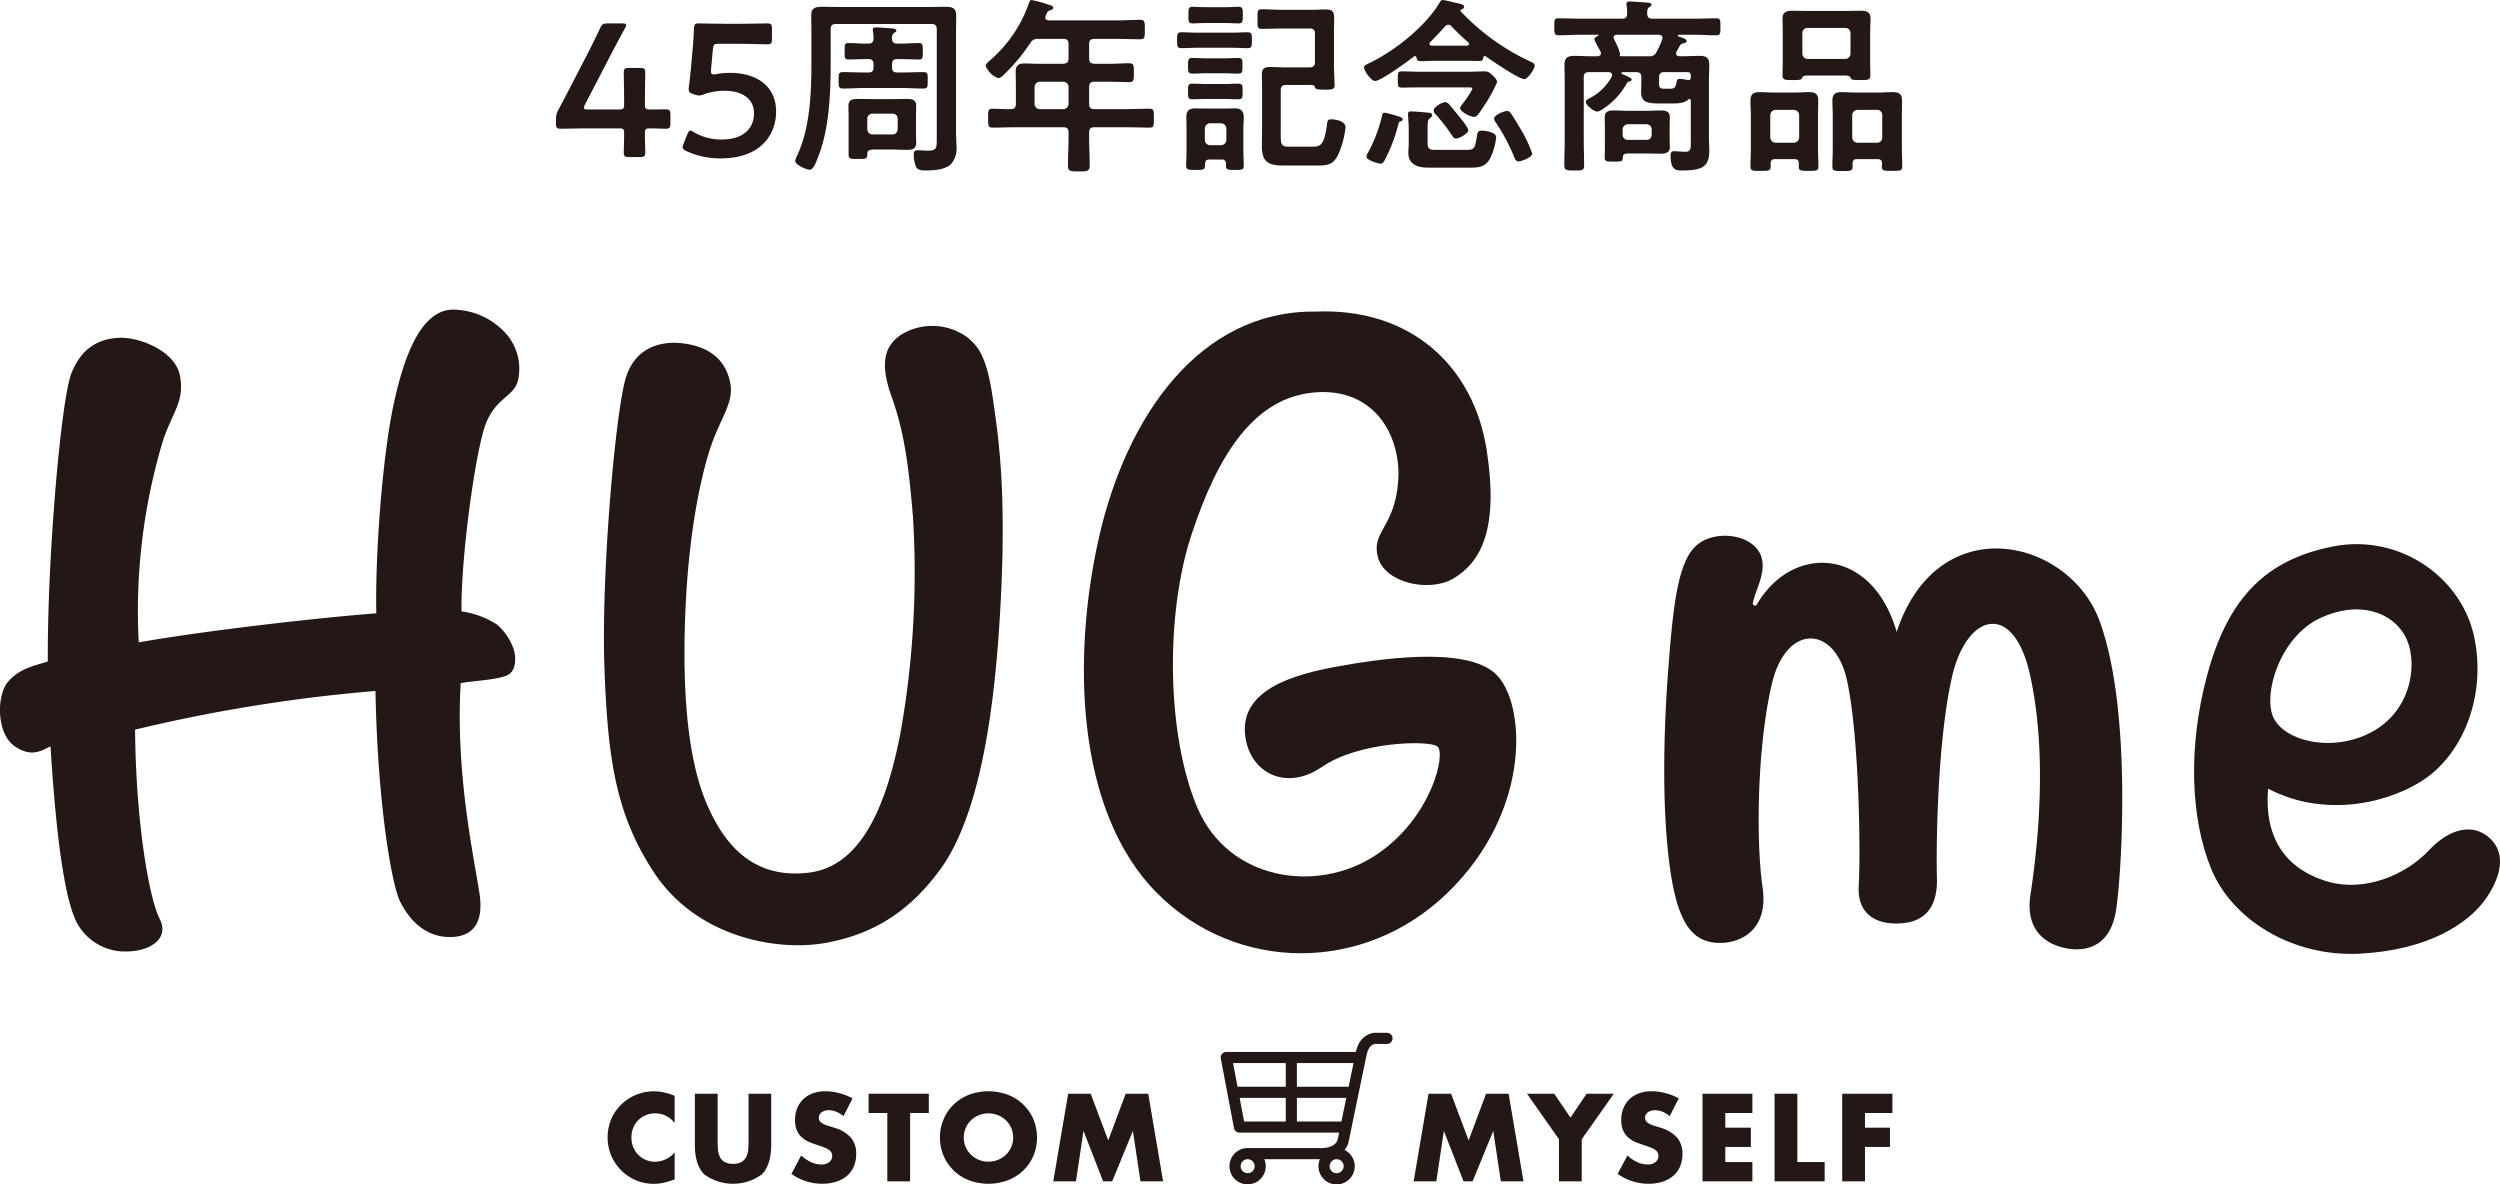 <svg xmlns="http://www.w3.org/2000/svg" width="397.269" height="188.201" viewBox="0 0 397.269 188.201">
  <g id="グループ_41619" data-name="グループ 41619" transform="translate(4355 14330.2)">
    <g id="グループ_10590" data-name="グループ 10590" transform="translate(-4465.512 -14730.318)">
      <g id="グループ_10588" data-name="グループ 10588" transform="translate(110.511 449.318)">
        <path id="パス_34908" data-name="パス 34908" d="M192.8,460.671c-.7,2.5-3.558,2.7-5.133,6.9s-3.949,21.125-3.814,29.705a13.753,13.753,0,0,1,5.664,2.111,9.207,9.207,0,0,1,2.666,4.023c.3,1.156.481,3.494-1.306,4.123-1.861.654-5.247.788-7.158,1.14-.853,14.53,2.192,28.024,3,33.52.791,5.411-1.808,7.018-5.278,6.807s-5.97-2.733-7.417-5.776c-1.239-2.606-3.508-15.176-3.846-33.306a252.179,252.179,0,0,0-38.2,6.144c.121,15,2.281,26.9,3.9,30.052s-1.494,5.2-5.345,5.2a8.644,8.644,0,0,1-7.686-4.362c-1.451-2.515-3.15-9.543-4.306-28.23-1.15.476-2.892,1.95-5.708-.026-2.945-2.069-2.832-8.061-1.107-10.156,1.877-2.28,4.474-2.668,6.382-3.312-.087-16.5,2.1-41.61,3.756-45.8s4.533-5.5,7.617-5.631,8.859,2.02,9.626,6.023S138,465.5,136.458,469.979a94,94,0,0,0-3.9,32.215c9.581-1.7,27.3-3.81,37.753-4.617-.2-8.948.926-24.505,2.685-32.88s4.541-15.379,9.55-15.379a11.465,11.465,0,0,1,8.281,3.714,8.441,8.441,0,0,1,1.975,7.639" transform="translate(-110.511 -449.318)" fill="#231815"/>
        <path id="パス_34909" data-name="パス 34909" d="M251.671,499.751c-1.393,20.628-4.936,32.045-9.359,38.078-4.536,6.188-10.1,10.221-18.3,11.665-7.762,1.366-20.414-.971-27.149-11.186-6.149-9.327-7.371-18.252-7.894-32.66-.529-14.6,1.751-40.6,3.405-45.973,1.608-5.229,6.275-6.187,10.458-5.229,3.19.73,5.43,2.615,6.117,5.954s-1.61,5.631-3.219,10.658-3.8,15.02-4.022,30.3c-.228,15.425,2.04,23.174,4.158,27.41,2.6,5.4,7.045,10.619,15.663,9.532,8.517-1.075,12.331-11.24,14.439-21.923a144.823,144.823,0,0,0,2.034-34.6c-.753-9.117-1.549-13.913-3.421-19.172s-1.276-8.432,2.412-10.257a9.5,9.5,0,0,1,9.656.9c1.729,1.45,3.041,2.973,4.022,9.554,1.017,6.841,2.4,16.31,1,36.938" transform="translate(-92.923 -448.842)" fill="#231815"/>
        <path id="パス_34910" data-name="パス 34910" d="M308.93,541.982c-13.26,12.822-33.563,12.695-46.166-.042-12.948-13.085-13.428-37.583-9.222-56.307,4.4-19.581,16.151-36.268,34.466-36.053,15.246-.634,25.1,8.8,27.169,21.914,2,12.691-.94,17.986-5.34,20.534-3.821,2.213-10.84.687-11.944-3.453-1.071-4.022,2.713-4.759,3.235-12.032s-3.819-14.914-13.276-14.12-15.3,9.593-19.589,22.666c-4.184,12.748-3.916,31.921.978,43.382,4.922,11.523,18.942,13.6,28.193,7.571,9.021-5.883,11.34-16.33,9.913-17.366s-12.52-.743-18.3,3.239-11.463.935-12.22-4.846c-.977-7.448,7.823-9.839,14.5-11.066,6.569-1.206,20.341-3.318,25.207,1.076s6.034,21.721-7.6,34.9" transform="translate(-78.945 -449.266)" fill="#231815"/>
        <path id="パス_34911" data-name="パス 34911" d="M398.288,538.234c-.88,5.578-4.509,6.208-6.483,6.149-2.219-.065-8.23-1.277-7.105-8.665,1.256-8.249,2.7-22.607-.1-35.078-2.61-11.61-10.045-9.756-12.373.48-2.34,10.295-2.53,27.034-2.391,31.914.118,4.094-1.424,7.039-5.982,7.241-4.13.181-6.68-1.865-6.443-5.936.309-5.26.078-23.833-1.866-32.7-1.932-8.808-9.65-9.094-11.928.535-2.361,9.979-2.555,25.028-1.484,32.4s-4.38,9.237-7.911,8.714c-3.619-.536-5.789-3.663-6.929-12.748-1.115-8.888-.945-20.2-.137-30.826.815-10.732,1.639-17.411,4.775-19.758,3.109-2.329,8.807-1.392,9.967,1.958.9,2.61-.939,5.387-1.305,7.449a.337.337,0,0,0,.62.239c5.587-9.654,18.315-9.249,22.222,4.339,6.587-19.837,27.438-14.839,32.247-1.739,5.222,14.223,3.492,40.451,2.612,46.029" transform="translate(-62.043 -442.731)" fill="#231815"/>
        <path id="パス_34912" data-name="パス 34912" d="M441.757,535.917c-2.921,4.318-9.576,8.366-20.173,8.919s-20.253-5.331-23.592-13.47-3.634-19.408-.753-30.4c3.377-12.876,9.618-18.791,20.143-20.85s20.542,4.907,22.462,14.674c1.829,9.3-1.943,18.048-7.661,22.1-5.042,3.636-15.6,6.715-25.161,1.72-.612,7.534,2.508,12.463,8.915,14.595s13.14-1.066,16.556-4.711,6.96-4.3,9.485-2.258c2.717,2.2,2.418,5.78-.22,9.683M428.72,494.207c-2.149-3.689-7.31-5.545-13.393-2.713-6.421,2.99-9.114,12.035-7.491,15.724,1.768,4.017,9.995,5.848,16.243,2.058,6.106-3.7,6.788-11.378,4.64-15.069" transform="translate(-46.611 -442.488)" fill="#231815"/>
        <path id="パス_34913" data-name="パス 34913" d="M200.023,555.806a3.861,3.861,0,0,0-3.1-1.533,3.79,3.79,0,0,0-1.506.3,3.6,3.6,0,0,0-1.976,2.012,3.975,3.975,0,0,0-.286,1.515,4.02,4.02,0,0,0,.286,1.533,3.69,3.69,0,0,0,1.986,2.031,3.675,3.675,0,0,0,1.477.3,4.187,4.187,0,0,0,3.121-1.479v4.285l-.369.129a10.647,10.647,0,0,1-1.553.435,7.552,7.552,0,0,1-1.422.138,7.266,7.266,0,0,1-5.087-2.078,7.594,7.594,0,0,1-1.616-2.345,7.511,7.511,0,0,1-.009-5.909,7.353,7.353,0,0,1,6.731-4.369,7.6,7.6,0,0,1,1.635.176,9.959,9.959,0,0,1,1.69.544Z" transform="translate(-92.816 -426.553)" fill="#231815"/>
        <path id="パス_34914" data-name="パス 34914" d="M204.314,551.081v7.572c0,.406.015.823.045,1.246a3.438,3.438,0,0,0,.278,1.155,1.923,1.923,0,0,0,.73.84,2.56,2.56,0,0,0,1.4.323,2.513,2.513,0,0,0,1.395-.323,2,2,0,0,0,.73-.84,3.275,3.275,0,0,0,.286-1.155c.031-.424.047-.84.047-1.246v-7.572h3.6v8.07q0,3.251-1.486,4.747a7.75,7.75,0,0,1-9.151,0q-1.5-1.5-1.495-4.747v-8.07Z" transform="translate(-90.274 -426.482)" fill="#231815"/>
        <path id="パス_34915" data-name="パス 34915" d="M221.5,554.716a4.466,4.466,0,0,0-1.183-.711,3.154,3.154,0,0,0-1.145-.23,1.856,1.856,0,0,0-1.145.332,1.038,1.038,0,0,0-.443.868.857.857,0,0,0,.223.61,1.9,1.9,0,0,0,.58.415,4.965,4.965,0,0,0,.813.3c.3.086.6.179.9.277a5.589,5.589,0,0,1,2.594,1.579,3.894,3.894,0,0,1,.823,2.576,5,5,0,0,1-.361,1.939,4.04,4.04,0,0,1-1.052,1.486,4.855,4.855,0,0,1-1.7.96,7.075,7.075,0,0,1-2.28.342,8.394,8.394,0,0,1-4.9-1.568l1.553-2.92a6.269,6.269,0,0,0,1.606,1.073,3.852,3.852,0,0,0,1.57.35,1.874,1.874,0,0,0,1.32-.406,1.256,1.256,0,0,0,.323-1.468,1.174,1.174,0,0,0-.37-.424,2.946,2.946,0,0,0-.673-.361c-.278-.11-.612-.233-1.006-.367q-.7-.224-1.375-.491a4.336,4.336,0,0,1-1.2-.71,3.309,3.309,0,0,1-.85-1.118,3.951,3.951,0,0,1-.324-1.709,4.948,4.948,0,0,1,.343-1.875,4.166,4.166,0,0,1,.961-1.439,4.254,4.254,0,0,1,1.513-.933,5.721,5.721,0,0,1,2-.333,8.77,8.77,0,0,1,2.161.287,9.572,9.572,0,0,1,2.16.84Z" transform="translate(-87.461 -426.553)" fill="#231815"/>
        <path id="パス_34916" data-name="パス 34916" d="M229.836,554.146v10.859h-3.62V554.146h-2.973v-3.065h9.567v3.065Z" transform="translate(-85.214 -426.482)" fill="#231815"/>
        <path id="パス_34917" data-name="パス 34917" d="M232.505,558.114a7.267,7.267,0,0,1,.572-2.89,7.187,7.187,0,0,1,1.588-2.336,7.269,7.269,0,0,1,2.429-1.561,8.85,8.85,0,0,1,6.214,0,7.338,7.338,0,0,1,2.448,1.561,7.156,7.156,0,0,1,1.6,2.336,7.591,7.591,0,0,1,0,5.78,7.157,7.157,0,0,1-1.6,2.336,7.317,7.317,0,0,1-2.448,1.56,8.851,8.851,0,0,1-6.214,0,7.2,7.2,0,0,1-4.589-6.787m3.786,0a3.707,3.707,0,0,0,.313,1.533,3.839,3.839,0,0,0,2.095,2.021,4.081,4.081,0,0,0,3.011,0,3.913,3.913,0,0,0,1.256-.8,3.774,3.774,0,0,0,.858-1.218,3.891,3.891,0,0,0,0-3.066,3.82,3.82,0,0,0-.858-1.22,3.954,3.954,0,0,0-1.256-.8,4.1,4.1,0,0,0-3.011,0,3.851,3.851,0,0,0-1.245.8,3.894,3.894,0,0,0-.85,1.22,3.716,3.716,0,0,0-.313,1.533" transform="translate(-83.136 -426.553)" fill="#231815"/>
        <path id="パス_34918" data-name="パス 34918" d="M247.21,565.005l2.363-13.924h3.583l2.789,7.425,2.772-7.425H262.3l2.364,13.924h-3.6l-1.2-8.014-3.288,8.014h-1.44l-3.122-8.014-1.2,8.014Z" transform="translate(-79.836 -426.482)" fill="#231815"/>
        <path id="パス_34919" data-name="パス 34919" d="M293.982,565.005l2.363-13.924h3.583l2.789,7.425,2.771-7.425h3.583l2.363,13.924h-3.6l-1.2-8.014-3.287,8.014h-1.441l-3.122-8.014-1.2,8.014Z" transform="translate(-69.34 -426.482)" fill="#231815"/>
        <path id="パス_34920" data-name="パス 34920" d="M313.772,558.32l-5.079-7.239h4.322l2.585,3.8,2.567-3.8h4.321l-5.1,7.239v6.685h-3.619Z" transform="translate(-66.039 -426.482)" fill="#231815"/>
        <path id="パス_34921" data-name="パス 34921" d="M328.734,554.716a4.467,4.467,0,0,0-1.183-.711,3.143,3.143,0,0,0-1.144-.23,1.851,1.851,0,0,0-1.145.332,1.036,1.036,0,0,0-.444.868.857.857,0,0,0,.223.61,1.875,1.875,0,0,0,.582.415,4.951,4.951,0,0,0,.812.3c.3.086.6.179.9.277a5.591,5.591,0,0,1,2.593,1.579,3.894,3.894,0,0,1,.823,2.576,5.017,5.017,0,0,1-.36,1.939,4.043,4.043,0,0,1-1.053,1.486,4.86,4.86,0,0,1-1.7.96,7.089,7.089,0,0,1-2.281.342,8.4,8.4,0,0,1-4.9-1.568l1.553-2.92a6.248,6.248,0,0,0,1.606,1.073,3.86,3.86,0,0,0,1.568.35,1.881,1.881,0,0,0,1.322-.406,1.263,1.263,0,0,0,.322-1.468,1.169,1.169,0,0,0-.369-.424,3.011,3.011,0,0,0-.675-.361q-.415-.165-1.006-.367-.7-.224-1.376-.491a4.347,4.347,0,0,1-1.2-.71,3.308,3.308,0,0,1-.85-1.118,3.971,3.971,0,0,1-.322-1.709,4.924,4.924,0,0,1,.34-1.875,4.166,4.166,0,0,1,.961-1.439,4.26,4.26,0,0,1,1.515-.933,5.714,5.714,0,0,1,2-.333,8.77,8.77,0,0,1,2.161.287,9.626,9.626,0,0,1,2.161.84Z" transform="translate(-63.399 -426.553)" fill="#231815"/>
        <path id="パス_34922" data-name="パス 34922" d="M339.394,554.146h-4.3v2.327h4.062v3.065h-4.062v2.4h4.3v3.065h-7.923V551.081h7.923Z" transform="translate(-60.927 -426.482)" fill="#231815"/>
        <path id="パス_34923" data-name="パス 34923" d="M344.442,551.081v10.859h4.339V565h-7.959V551.081Z" transform="translate(-58.829 -426.482)" fill="#231815"/>
        <path id="パス_34924" data-name="パス 34924" d="M357.578,554.146H353.22v2.327h3.969v3.065H353.22v5.466H349.6V551.081h7.978Z" transform="translate(-56.859 -426.482)" fill="#231815"/>
        <path id="パス_34925" data-name="パス 34925" d="M295.327,543.175H293.47c-.1,0-2.4.037-3.054,3.039h-20.59a.885.885,0,0,0-.869,1.048l2.094,11.059a.887.887,0,0,0,.869.719h15.834c-.136.665-.219,1.065-.22,1.069-.028.142-.348,1.384-2.59,1.384H273.213a2.882,2.882,0,1,0,2.881,2.882,2.854,2.854,0,0,0-.224-1.113H284.7a2.855,2.855,0,0,0-.225,1.113,2.882,2.882,0,1,0,4.137-2.582,2.947,2.947,0,0,0,.665-1.347s2.363-11.474,2.868-13.837c.335-1.564,1.249-1.659,1.331-1.664h1.856a.885.885,0,1,0,0-1.769m-6.064,8.567h-8.224v-3.76h9.005c-.219,1.044-.492,2.37-.781,3.76m-9.992-3.76v3.76h-7.664l-.713-3.76Zm-7.328,5.529h7.328v3.76h-6.617Zm9.1,3.76v-3.76H288.9c-.279,1.344-.551,2.661-.777,3.76Zm-6.713,7.1a1.112,1.112,0,1,1-1.112-1.113,1.114,1.114,0,0,1,1.112,1.113m13.028,1.113a1.113,1.113,0,1,1,1.113-1.113,1.114,1.114,0,0,1-1.113,1.113" transform="translate(-74.959 -428.256)" fill="#231815"/>
      </g>
    </g>
    <path id="パス_35076" data-name="パス 35076" d="M16.29-4.8c.81,0,2.28.06,2.49.06.63,0,.75-.18.75-.87V-6.96c0-.69-.12-.87-.75-.87-.21,0-1.68.03-2.49.03-.69,0-.81-.12-.81-.81,0-2.13.06-4.83.06-5.04,0-.63-.18-.75-.87-.75H12.99c-.69,0-.87.12-.87.75,0,.21.06,2.94.06,4.98,0,.69-.09.87-.81.87H6.45c-.45,0-.66-.06-.66-.27a1.381,1.381,0,0,1,.18-.54l3.84-7.41c.75-1.44,1.53-2.91,2.49-4.68a1.5,1.5,0,0,0,.21-.51c0-.21-.21-.27-.66-.27H9.6c-.78,0-.96.12-1.26.81-.72,1.53-1.41,2.91-2.04,4.14l-2.64,5.1c-.6,1.17-1.23,2.4-1.89,3.6a3.025,3.025,0,0,0-.42,1.71v.51c0,.69.12.87.75.87.21,0,2.79-.06,4.53-.06h4.74c.69,0,.81.12.81.81,0,1.02-.06,2.79-.06,3,0,.63.18.75.87.75h1.68c.69,0,.87-.12.87-.75,0-.21-.06-1.98-.06-3C15.48-4.68,15.6-4.8,16.29-4.8Zm10.5-8.61a1.845,1.845,0,0,1-.39.03c-.3,0-.42-.12-.42-.51a6.845,6.845,0,0,1,.06-.81l.24-2.64c.06-.78.21-.9.99-.9h3c1.53,0,4.44.09,4.65.09.63,0,.75-.18.75-.87v-1.59c0-.69-.12-.87-.75-.87-.21,0-3.12.06-4.65.06H28.59c-1.53,0-4.17-.06-4.56-.06-.6,0-.72.15-.75.87-.03.78-.12,2.01-.18,2.82l-.33,3.72c-.09.93-.18,1.77-.3,2.67a1.845,1.845,0,0,0-.03.39c0,.45.18.57.78.78a3.5,3.5,0,0,0,.87.21,2.485,2.485,0,0,0,.81-.21,9.687,9.687,0,0,1,3.27-.54c2.76,0,4.65,1.26,4.65,3.57,0,2.22-1.5,4.17-5.16,4.17a8.831,8.831,0,0,1-4.38-1.14,1.156,1.156,0,0,0-.57-.27c-.21,0-.33.21-.51.63l-.57,1.44a1.783,1.783,0,0,0-.15.57c0,.27.21.42.63.63A12.927,12.927,0,0,0,27.48-.03c6.57,0,8.85-3.93,8.85-7.44,0-4.11-3.18-6.15-7.32-6.15A10.526,10.526,0,0,0,26.79-13.41ZM50.82-6.33a.8.8,0,0,1,.84-.81h3.15a.8.8,0,0,1,.84.81v1.65c-.06.54-.33.84-.84.84H51.66c-.51,0-.78-.3-.84-.84Zm7.74-.51c0-.51.03-1.02.03-1.5,0-.99-.6-1.14-1.44-1.14-.78,0-1.59.03-2.37.03H51.63c-.78,0-1.59-.03-2.4-.03-.84,0-1.41.18-1.41,1.14,0,.48.03.99.03,1.5V-.66c0,.72.3.72,1.53.72,1.32,0,1.41-.03,1.44-.72,0-.54.12-.78,1.2-.78h2.76c.78,0,1.59.06,2.37.06.84,0,1.44-.18,1.44-1.14,0-.48-.03-.99-.03-1.47ZM45-20.55c0-.6.24-.84.84-.84H61.02c.57,0,.84.24.84.84V-2.97c0,1.29-.06,1.71-1.41,1.71-.51,0-1.29-.06-1.68-.06-.48,0-.57.27-.57.69a5.516,5.516,0,0,0,.33,1.86c.24.6.9.66,1.47.66,1.26,0,3.09-.09,4.08-.96a3.894,3.894,0,0,0,.9-3.06c0-.72-.06-1.44-.06-2.16V-20.07c0-.9.03-1.77.03-2.64,0-1.2-.6-1.41-1.68-1.41-.87,0-1.74.03-2.58.03H46.17c-.87,0-1.74-.03-2.61-.03-1.08,0-1.65.24-1.65,1.41,0,.87.03,1.77.03,2.64v4.59c0,4.86-.18,10.59-2.28,15.03a2.96,2.96,0,0,0-.3.81c0,.66,1.83,1.41,2.28,1.41.63,0,1.02-1.11,1.47-2.31C44.79-4.92,45-10.53,45-15.18Zm6.81,6.06c0,.57-.24.81-.84.81H50.4c-1.11,0-2.25-.06-3.39-.06-.75,0-.75.24-.75,1.32,0,.99,0,1.29.72,1.29,1.14,0,2.28-.09,3.42-.09h5.88c1.14,0,2.28.09,3.42.09.75,0,.72-.3.72-1.32s.03-1.29-.72-1.29c-1.14,0-2.28.06-3.42.06h-.69c-.6,0-.84-.24-.84-.81v-.48c0-.6.24-.84.84-.84h.54c.96,0,1.92.06,2.91.06.6,0,.6-.3.6-1.29,0-.96.03-1.32-.63-1.32-.75,0-1.92.09-2.88.09h-.54c-.57,0-.81-.21-.84-.78a.99.99,0,0,1,.33-.93c.18-.09.36-.18.36-.36,0-.24-.33-.3-.51-.33-.45-.03-2.31-.18-2.73-.18-.24,0-.51.03-.51.33a.585.585,0,0,0,.03.24,8.484,8.484,0,0,1,.09,1.23c-.03.57-.27.78-.84.78h-.24c-.99,0-2.13-.09-2.91-.09-.63,0-.6.36-.6,1.29,0,1.02-.03,1.32.6,1.32.96,0,1.92-.06,2.91-.06h.24c.6,0,.84.24.84.84Zm30.15,2.28a.839.839,0,0,1,.84.84V-8.7a.82.82,0,0,1-.84.84H78.24a.839.839,0,0,1-.84-.84v-2.67a.858.858,0,0,1,.84-.84Zm4.11-5.97c0-.6.24-.84.84-.84h3.63c1.23,0,2.43.06,3.66.06.75,0,.72-.39.72-1.53,0-1.17.03-1.56-.72-1.56-1.23,0-2.43.09-3.66.09H79.65c-.3-.03-.54-.12-.54-.45a1.066,1.066,0,0,1,.06-.3c.3-.63.27-.72.75-.87.18-.06.45-.18.45-.39,0-.27-.3-.36-.51-.42a27.056,27.056,0,0,0-2.91-.81c-.24,0-.33.15-.42.42a21.08,21.08,0,0,1-6.15,9.12c-.21.18-.75.6-.75.9a3.363,3.363,0,0,0,2.01,1.98c.36,0,.75-.42.99-.66a29.533,29.533,0,0,0,4.11-4.95A1.28,1.28,0,0,1,78-19.02h3.96c.6,0,.84.24.84.84v2.28c0,.57-.24.78-.84.84H78.03c-.72,0-1.44-.06-2.16-.06-1.02,0-1.47.3-1.47,1.35,0,.75.03,1.47.03,2.22V-8.7c0,.54-.21.84-.75.84-.99.03-1.98-.06-2.94-.06-.75,0-.72.33-.72,1.53,0,1.14-.03,1.47.72,1.47,1.26,0,2.52-.06,3.78-.06h7.44c.6,0,.84.24.84.84v.84c0,1.47-.09,2.91-.09,4.38,0,.96.39.96,1.71.96,1.35,0,1.74,0,1.74-.99,0-1.44-.09-2.88-.09-4.35v-.84c0-.6.24-.84.84-.84h4.95c1.26,0,2.52.06,3.78.06.75,0,.72-.33.72-1.5,0-1.14.03-1.5-.72-1.5-1.26,0-2.52.06-3.78.06H86.91c-.6,0-.84-.24-.84-.84v-2.67c0-.6.24-.84.84-.84h2.4c1.05,0,2.07.06,3.12.06.72,0,.75-.3.75-1.47,0-1.2,0-1.53-.75-1.53-1.05,0-2.07.09-3.12.09h-2.4c-.6-.06-.84-.27-.84-.84Zm21.42,8.7c.78,0,1.68.06,2.25.06.75,0,.72-.33.72-1.26,0-.87.03-1.23-.72-1.23-.63,0-1.44.06-2.25.06h-2.76c-.81,0-1.62-.06-2.25-.06-.72,0-.69.33-.69,1.23,0,.96-.03,1.26.69,1.26.6,0,1.44-.06,2.25-.06Zm0-4.08c.78,0,1.68.06,2.25.06.72,0,.69-.33.69-1.23s.06-1.26-.69-1.26c-.63,0-1.44.06-2.25.06h-2.73c-.81,0-1.62-.06-2.25-.06-.72,0-.72.33-.72,1.26s0,1.23.72,1.23c.57,0,1.44-.06,2.25-.06Zm1.26-4.05c.84,0,1.71.06,2.49.06.69,0,.69-.3.69-1.26,0-.93.03-1.26-.69-1.26-.81,0-1.65.06-2.49.06h-5.52c-.84,0-1.68-.06-2.46-.06-.72,0-.72.33-.72,1.26,0,.96,0,1.26.72,1.26.81,0,1.65-.06,2.46-.06Zm-.99-3.93c.81,0,1.5.06,2.04.06.72,0,.69-.39.69-1.32s.03-1.32-.72-1.32c-.42,0-1.2.06-2.01.06h-3.21c-.78,0-1.56-.06-2.01-.06-.72,0-.69.39-.69,1.32,0,.96-.03,1.32.69,1.32.45,0,1.2-.06,2.01-.06Zm13.53,9.84c.18,0,.6.03.63.27.09.39.24.48,1.77.48,1.14,0,1.38-.12,1.38-.75,0-.93-.09-2.1-.09-3.27v-4.89c0-.84.03-1.65.03-2.46,0-1.11-.33-1.38-1.41-1.38-.72,0-1.41.06-2.13.06h-4.89c-1.02,0-2.04-.09-3.09-.09-.72,0-.66.39-.66,1.56s-.06,1.56.66,1.56c1.05,0,2.07-.06,3.09-.06h4.53c.6,0,.84.24.84.84v4.5c0,.57-.24.84-.84.84h-3.93c-.75,0-1.47-.06-2.22-.06-.9,0-1.44.12-1.44,1.17,0,.66.03,1.35.03,2.04v6.63c0,.93-.03,1.86-.03,2.79,0,2.52,1.14,3.03,3.45,3.03h5.19c1.86,0,2.73-.09,3.57-1.92a14.3,14.3,0,0,0,1.08-4.14c0-.99-1.47-1.29-2.25-1.29-.6,0-.63.27-.69.81-.45,3.3-.99,3.54-2.37,3.54h-3.6c-1.44,0-1.38-.36-1.38-2.55v-6.42c0-.57.24-.84.84-.84ZM105.3-2.13a.839.839,0,0,1-.84-.84v-1.8a.839.839,0,0,1,.84-.84h1.74a.858.858,0,0,1,.84.84v1.8a.858.858,0,0,1-.84.84Zm2.52,3.3c0,.66.45.63,1.41.63,1.14,0,1.41,0,1.41-.72,0-.75-.06-1.47-.06-2.22V-4.71c0-.63.06-1.23.06-1.86,0-1.02-.45-1.41-1.47-1.41-.54,0-1.08.03-1.62.03h-2.97c-.54,0-1.08-.03-1.62-.03-.93,0-1.44.33-1.44,1.32,0,.66.03,1.29.03,1.95v3.57c0,.72-.06,1.47-.06,2.22,0,.72.36.72,1.5.72,1.35,0,1.53,0,1.5-.96.03-.48.21-.69.69-.69h1.95a.606.606,0,0,1,.69.69ZM146.4-11.31c.21,0,.57-.03.57.24a13.935,13.935,0,0,1-1.56,2.37c-.12.18-.39.48-.39.69,0,.57,1.65,1.38,2.19,1.38.51,0,.72-.39,1.53-1.62a22.276,22.276,0,0,0,2.16-3.9c0-.36-.39-.75-.63-.99-.57-.57-.84-.72-1.35-.72-.72,0-1.62.06-2.49.06h-7.92c-.9,0-1.83-.06-2.73-.06-.66,0-.66.27-.66,1.29,0,1.05,0,1.29.66,1.29.93,0,1.83-.03,2.73-.03ZM156.48-.78a19.26,19.26,0,0,0-1.71-3.69c-.33-.57-1.32-2.22-1.65-2.67-.18-.24-.33-.42-.63-.42-.51,0-2.07.63-2.07,1.23a1.635,1.635,0,0,0,.36.72,29.922,29.922,0,0,1,2.85,5.4c.12.3.27.66.69.66C154.77.45,156.48-.21,156.48-.78ZM146.31-4.5c0-.48-1.23-1.92-1.56-2.34-.48-.6-.96-1.17-1.47-1.77a.911.911,0,0,0-.63-.36c-.45,0-1.83.75-1.83,1.32a.974.974,0,0,0,.36.66,29.4,29.4,0,0,1,2.55,3.3c.15.24.3.51.63.51C144.81-3.18,146.31-3.93,146.31-4.5ZM133.05-7.29c-.39,0-.42.36-.48.66a22.59,22.59,0,0,1-2.16,5.64,1.627,1.627,0,0,0-.27.72c0,.51,1.92,1.08,2.22,1.08.45,0,.63-.48.81-.81a26.049,26.049,0,0,0,2.01-5.34c.03-.18.09-.48.3-.54.15-.06.42-.12.42-.36,0-.3-.51-.39-.9-.54A17.046,17.046,0,0,0,133.05-7.29Zm8.25,5.91c-1.11,0-1.44-.09-1.44-1.11V-4.77c0-1.2.03-1.41.48-1.74.12-.12.24-.18.24-.39,0-.3-.3-.36-.54-.39-.6-.06-2.34-.21-2.85-.21-.27,0-.45.12-.45.42s.12,1.53.12,2.31v2.4c0,.48-.06.96-.06,1.44,0,1.92,1.53,2.37,3.18,2.37h6.36c1.56,0,2.67,0,3.48-1.53a9.682,9.682,0,0,0,.93-3.3c0-.81-1.71-1.05-2.31-1.05-.66,0-.66.36-.75.9-.3,1.89-.42,2.16-1.59,2.16ZM143.67-21a35.191,35.191,0,0,0,2.64,2.52.326.326,0,0,1,.12.27c0,.12-.06.24-.33.27h-5.64c-.15-.03-.3-.12-.3-.3a.326.326,0,0,1,.12-.27c.78-.81,1.59-1.62,2.34-2.49a.729.729,0,0,1,.54-.27A.721.721,0,0,1,143.67-21Zm-5.58,4.92c.06.48.21.6.87.6.45,0,1.17-.06,2.31-.06h4.26c.87,0,1.71.03,2.58.03.54,0,.57-.33.6-.57a.232.232,0,0,1,.24-.21c.06,0,.09,0,.12.03.93.66,5.28,3.63,6.15,3.63.54,0,1.65-1.56,1.65-2.16,0-.36-.33-.45-.69-.63a36.135,36.135,0,0,1-11.04-7.95.165.165,0,0,1-.06-.15.2.2,0,0,1,.12-.18c.15-.03.45-.12.45-.42,0-.33-.39-.42-.66-.48-.39-.09-2.49-.6-2.73-.6s-.36.18-.48.39c-2.22,3.78-7.08,7.62-10.98,9.54-.45.21-1.05.45-1.05.78,0,.51,1.11,2.16,1.77,2.16.9,0,5.28-3.18,6.18-3.9.06-.03.09-.06.15-.06A.291.291,0,0,1,138.09-16.08ZM170.85-4.62a.858.858,0,0,1,.84-.84h2.94a.839.839,0,0,1,.84.84v.84c-.06.51-.3.81-.84.81h-2.94a.8.8,0,0,1-.84-.81Zm7.47-.6c0-.45.03-.9.03-1.35,0-.93-.66-1.08-1.44-1.08s-1.53.06-2.28.06h-2.91c-.78,0-1.56-.06-2.31-.06-.78,0-1.41.18-1.41,1.08,0,.45.03.9.03,1.35v3.63c0,.48-.03.93-.03,1.38,0,.69.3.69,1.41.69,1.29,0,1.44,0,1.47-.66,0-.6.42-.63,1.11-.63h2.64c.78,0,1.53.03,2.31.03.75,0,1.41-.15,1.41-1.05,0-.45-.03-.9-.03-1.35Zm2.88-7.26a6.361,6.361,0,0,0-1.29-.18c-.36,0-.42.15-.48.48-.21.96-.33,1.08-1.17,1.08h-.78c-.63,0-.84-.15-.84-.81v-.99c0-.6.24-.84.84-.84h3.63c.42,0,.57.18.57.57v.3c0,.24-.12.39-.36.39Zm-4.08-6.42a12.984,12.984,0,0,1-.9,1.98,1.128,1.128,0,0,1-1.2.66h-4.47c-.09-.03-.15-.06-.15-.15a.27.27,0,0,1,.03-.15v-.09a8.114,8.114,0,0,0-.78-1.98c-.06-.15-.12-.24-.15-.33a.484.484,0,0,1-.09-.27c0-.33.24-.42.51-.45h6.66c.3.03.6.15.6.51A.493.493,0,0,1,177.12-18.9Zm4.56,16.14c0,.9.09,1.68-.81,1.68-.54,0-1.44-.09-1.86-.09-.48,0-.54.33-.54.75,0,2.43,1.08,2.31,1.89,2.31,3.15,0,4.26-.63,4.26-3.15,0-.75-.06-1.5-.06-2.22v-8.91c0-.84.06-1.68.06-2.52,0-1.17-.54-1.41-1.62-1.41-.84,0-1.71.06-2.58.06h-.57c-.27-.03-.51-.12-.51-.42a.716.716,0,0,1,.06-.27l.54-.99c.15-.27.33-.3.6-.39.24-.06.48-.09.48-.33,0-.36-.63-.54-1.32-.75-.03-.03-.09-.06-.09-.12,0-.09.06-.12.15-.15h2.37c1.17,0,2.37.09,3.54.09.72,0,.72-.24.72-1.35,0-1.05.03-1.35-.69-1.35-1.2,0-2.37.06-3.57.06h-6.54c-.57,0-.81-.21-.84-.78,0-.51,0-.84.33-1.05.21-.15.36-.21.36-.39,0-.24-.36-.3-.57-.33-.51-.03-2.37-.18-2.85-.18-.24,0-.57.03-.57.36a.66.66,0,0,0,.03.24,9.759,9.759,0,0,1,.09,1.32c-.03.57-.24.81-.81.81h-6.51c-1.2,0-2.37-.06-3.57-.06-.72,0-.69.3-.69,1.35s0,1.35.72,1.35c1.17,0,2.34-.09,3.54-.09h2.7c.03.03.09.03.09.09a.065.065,0,0,1-.06.06c-.21.12-.63.3-.63.6a13.184,13.184,0,0,0,.75,1.5,3.6,3.6,0,0,1,.24.45.716.716,0,0,1,.06.27c0,.42-.45.42-.54.45h-1.11c-.84,0-1.71-.06-2.55-.06-1.05,0-1.59.27-1.59,1.41,0,.84.03,1.71.03,2.55v9.54c0,1.26-.06,2.52-.06,3.78,0,.9.27.93,1.59.93,1.29,0,1.56,0,1.56-.9,0-1.26-.06-2.55-.06-3.81V-12.9c0-.6.24-.84.84-.84h3.09c.33.03.57.12.57.48a.876.876,0,0,1-.06.27,8.46,8.46,0,0,1-3.54,3.42c-.27.15-.57.3-.57.54,0,.57,1.29,1.56,1.83,1.56a1.7,1.7,0,0,0,.75-.33,11.2,11.2,0,0,0,3.84-4.02c.18-.33.24-.36.51-.45.15-.03.36-.12.36-.3,0-.27-1.26-.75-1.53-.87a.139.139,0,0,1-.09-.15c0-.09.09-.12.18-.15h2.13c.6,0,.84.24.84.84v.72c0,.54-.03,1.08-.03,1.59,0,1.83,1.23,1.83,3.39,1.83h1.17c.84,0,2.31.06,2.91-.63a.272.272,0,0,1,.21-.09.213.213,0,0,1,.21.24Zm17.73-17.19a.8.8,0,0,1,.84-.81h5.97a.8.8,0,0,1,.84.81v3.27a.839.839,0,0,1-.84.84h-5.97a.839.839,0,0,1-.84-.84Zm6.57,6.75c.24,0,.93,0,1.05.27.18.42.21.45,1.65.45,1.11,0,1.53,0,1.53-.75,0-.69-.03-1.41-.03-2.1v-4.83c0-.69.06-1.38.06-2.07,0-1.08-.63-1.26-1.56-1.26-.78,0-1.53.03-2.31.03H200.1c-.78,0-1.56-.03-2.34-.03-.93,0-1.5.24-1.5,1.26,0,.69.03,1.38.03,2.07v4.8c0,.72-.03,1.41-.03,2.13,0,.75.42.75,1.56.75h.39c.45,0,1.08-.03,1.14-.27.12-.39.39-.45,1.14-.45Zm2.19,10.68a.858.858,0,0,1-.84-.84V-6.9a.858.858,0,0,1,.84-.84h3.12a.8.8,0,0,1,.81.84v3.54a.8.8,0,0,1-.81.84Zm3.9,3.27c0,.18-.03.33-.03.51,0,.72.42.69,1.62.69,1.26,0,1.62.03,1.62-.72,0-.93-.06-1.86-.06-2.79V-6.93c0-.75.03-1.5.03-2.25,0-1.08-.45-1.38-1.47-1.38-.72,0-1.44.06-2.16.06h-3.78c-.72,0-1.47-.06-2.19-.06-.96,0-1.47.3-1.47,1.32,0,.78.06,1.56.06,2.31v5.37c0,.93-.06,1.86-.06,2.82,0,.69.3.72,1.62.72,1.23,0,1.59,0,1.59-.72V.78c0-.48.21-.69.69-.69h3.3C211.83.09,212.07.3,212.07.75ZM195.15-2.52a.858.858,0,0,1-.84-.84V-6.9a.858.858,0,0,1,.84-.84h2.91a.858.858,0,0,1,.84.84v3.54a.858.858,0,0,1-.84.84Zm3.69,3.78c0,.69.36.69,1.56.69,1.23,0,1.56,0,1.56-.69,0-.96-.06-1.89-.06-2.82V-6.93c0-.75.03-1.53.03-2.31,0-1.05-.51-1.32-1.47-1.32-.72,0-1.47.06-2.19.06h-3.45c-.72,0-1.44-.06-2.19-.06-.96,0-1.47.3-1.47,1.35,0,.75.06,1.53.06,2.28v5.37c0,.93-.06,1.86-.06,2.79,0,.75.36.72,1.59.72,1.26,0,1.62.03,1.62-.69V.75c0-.45.24-.66.69-.66h3.09c.48,0,.69.21.69.66Z" transform="translate(-4268 -14305)" fill="#231815"/>
  </g>
</svg>

